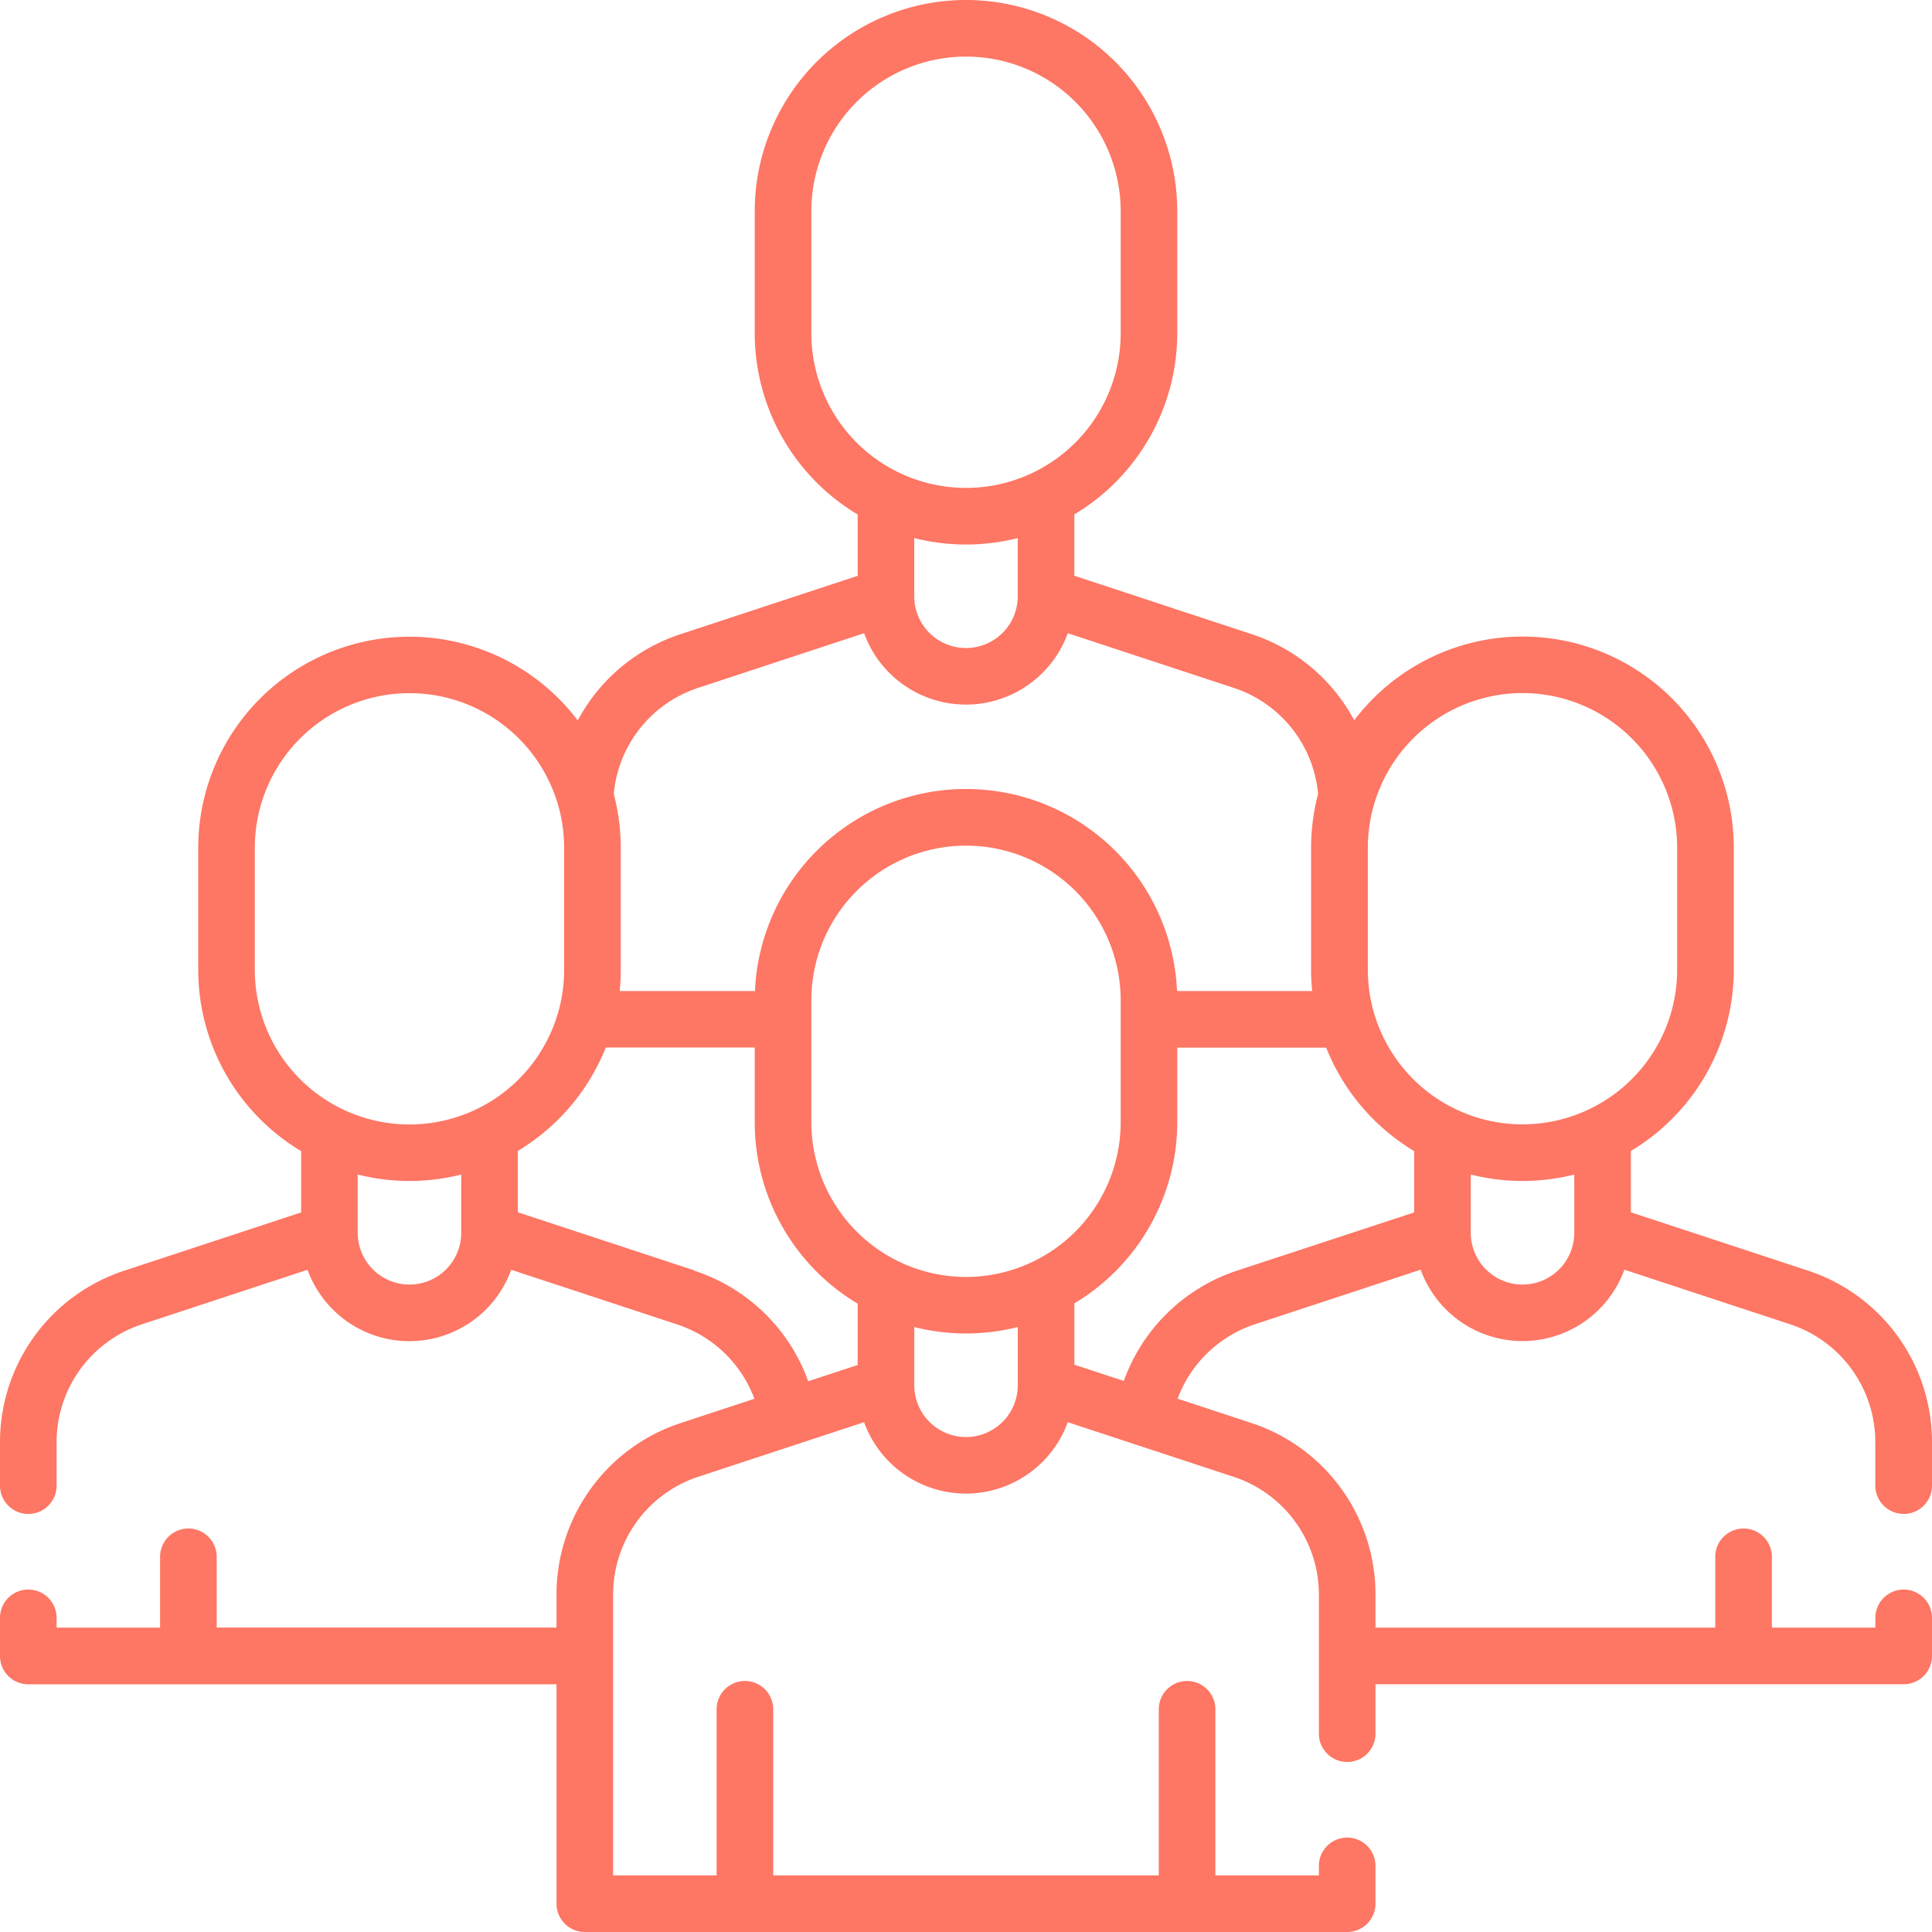 <?xml version="1.0" encoding="UTF-8" standalone="no"?>
<svg
   width="63"
   height="63"
   viewBox="0 0 63 63"
   version="1.1"
   id="svg4"
   sodipodi:docname="people-1_poprawione.svg"
   inkscape:version="1.1.2 (b8e25be833, 2022-02-05)"
   xmlns:inkscape="http://www.inkscape.org/namespaces/inkscape"
   xmlns:sodipodi="http://sodipodi.sourceforge.net/DTD/sodipodi-0.dtd"
   xmlns="http://www.w3.org/2000/svg"
   xmlns:svg="http://www.w3.org/2000/svg">
  <defs
     id="defs8" />
  <sodipodi:namedview
     id="namedview6"
     pagecolor="#ffffff"
     bordercolor="#666666"
     borderopacity="1.0"
     inkscape:pageshadow="2"
     inkscape:pageopacity="0.0"
     inkscape:pagecheckerboard="0"
     showgrid="false"
     inkscape:zoom="3.2063492"
     inkscape:cx="167.94802"
     inkscape:cy="28.225248"
     inkscape:window-width="1920"
     inkscape:window-height="1001"
     inkscape:window-x="-9"
     inkscape:window-y="-9"
     inkscape:window-maximized="1"
     inkscape:current-layer="svg4" />
  <path
     fill="#ba9a8f"
     d="M62.077 49.368a.923.923 0 0 0 .923-.923v-1.414a5.886 5.886 0 0 0-4.051-5.6l-5.768-1.9v-2a6.891 6.891 0 0 0 3.356-5.911v-3.973a6.886 6.886 0 0 0-12.377-4.159 5.862 5.862 0 0 0-3.36-2.814l-5.767-1.9v-2a6.891 6.891 0 0 0 3.356-5.911V6.889a6.889 6.889 0 1 0-13.778 0v3.977a6.891 6.891 0 0 0 3.356 5.911v2l-5.767 1.9a5.863 5.863 0 0 0-3.36 2.815 6.886 6.886 0 0 0-12.376 4.155v3.977a6.891 6.891 0 0 0 3.356 5.912v2l-5.769 1.9A5.886 5.886 0 0 0 0 47.031v1.414a.923.923 0 0 0 1.846 0v-1.414a4.043 4.043 0 0 1 2.782-3.847l5.4-1.778a3.533 3.533 0 0 0 6.642 0l5.4 1.778a4.038 4.038 0 0 1 2.53 2.428l-2.4.791A5.884 5.884 0 0 0 18.147 52v1.073H7.066v-2.307a.923.923 0 0 0-1.846 0v2.309H1.846v-.319a.923.923 0 0 0-1.846 0V54a.923.923 0 0 0 .923.923h17.224v7.156a.923.923 0 0 0 .923.921h24.86a.923.923 0 0 0 .923-.923v-1.233a.923.923 0 0 0-1.846 0v.31h-3.375v-5.416a.923.923 0 0 0-1.846 0v5.416H25.214v-5.416a.923.923 0 0 0-1.846 0v5.416h-3.375V52a4.041 4.041 0 0 1 2.783-3.846l5.4-1.778a3.533 3.533 0 0 0 6.642 0l5.4 1.778A4.041 4.041 0 0 1 43.007 52v4.533a.923.923 0 0 0 1.846 0v-1.612h17.224A.923.923 0 0 0 63 54v-1.244a.923.923 0 0 0-1.846 0v.319h-3.375v-2.309a.923.923 0 0 0-1.846 0v2.309h-11.08V52a5.884 5.884 0 0 0-4.053-5.6l-2.4-.791a4.038 4.038 0 0 1 2.526-2.428l5.4-1.778a3.533 3.533 0 0 0 6.642 0l5.4 1.778a4.043 4.043 0 0 1 2.783 3.847v1.414a.923.923 0 0 0 .923.923zM49.647 22.6a5.049 5.049 0 0 1 5.043 5.043v3.977a5.043 5.043 0 1 1-10.087 0v-3.973a5.049 5.049 0 0 1 5.044-5.047zm-23.19-11.733V6.889a5.043 5.043 0 0 1 10.087 0v3.977a5.043 5.043 0 0 1-10.087 0zm5.043 6.889a6.877 6.877 0 0 0 1.687-.21V19.444a1.687 1.687 0 0 1-3.375 0V17.546a6.879 6.879 0 0 0 1.687.21zm-8.723 4.671l5.4-1.779a3.533 3.533 0 0 0 6.642 0l5.4 1.779a4.019 4.019 0 0 1 2.762 3.464 6.872 6.872 0 0 0-.228 1.756v3.977a6.929 6.929 0 0 0 .035.693h-4.407a6.888 6.888 0 0 0-13.763 0h-4.411a6.931 6.931 0 0 0 .035-.693v-3.977a6.873 6.873 0 0 0-.228-1.756 4.02 4.02 0 0 1 2.763-3.464zM31.5 41.64a5.049 5.049 0 0 1-5.043-5.04v-3.981a5.043 5.043 0 0 1 10.087 0V36.6a5.049 5.049 0 0 1-5.044 5.04zM8.309 31.624v-3.977a5.043 5.043 0 1 1 10.087 0v3.977a5.043 5.043 0 1 1-10.087 0zM15.04 40.2a1.687 1.687 0 0 1-3.375 0v-1.9a6.891 6.891 0 0 0 3.375 0zm7.614 1.23l-5.768-1.9v-2a6.929 6.929 0 0 0 2.869-3.373h4.856V36.6a6.891 6.891 0 0 0 3.356 5.911v2l-1.612.53a5.877 5.877 0 0 0-3.7-3.6zm8.846 5.43a1.689 1.689 0 0 1-1.687-1.687v-1.9a6.892 6.892 0 0 0 3.375 0v1.9A1.689 1.689 0 0 1 31.5 46.86zm8.846-5.429a5.876 5.876 0 0 0-3.7 3.6l-1.612-.53v-2a6.891 6.891 0 0 0 3.355-5.901v-2.437h4.856a6.928 6.928 0 0 0 2.869 3.373v2zm9.3.457A1.689 1.689 0 0 1 47.96 40.2v-1.9a6.891 6.891 0 0 0 3.375 0v1.9a1.689 1.689 0 0 1-1.688 1.688z"
     id="path2"
     style="fill:#fe7664;fill-opacity:1" />
</svg>
